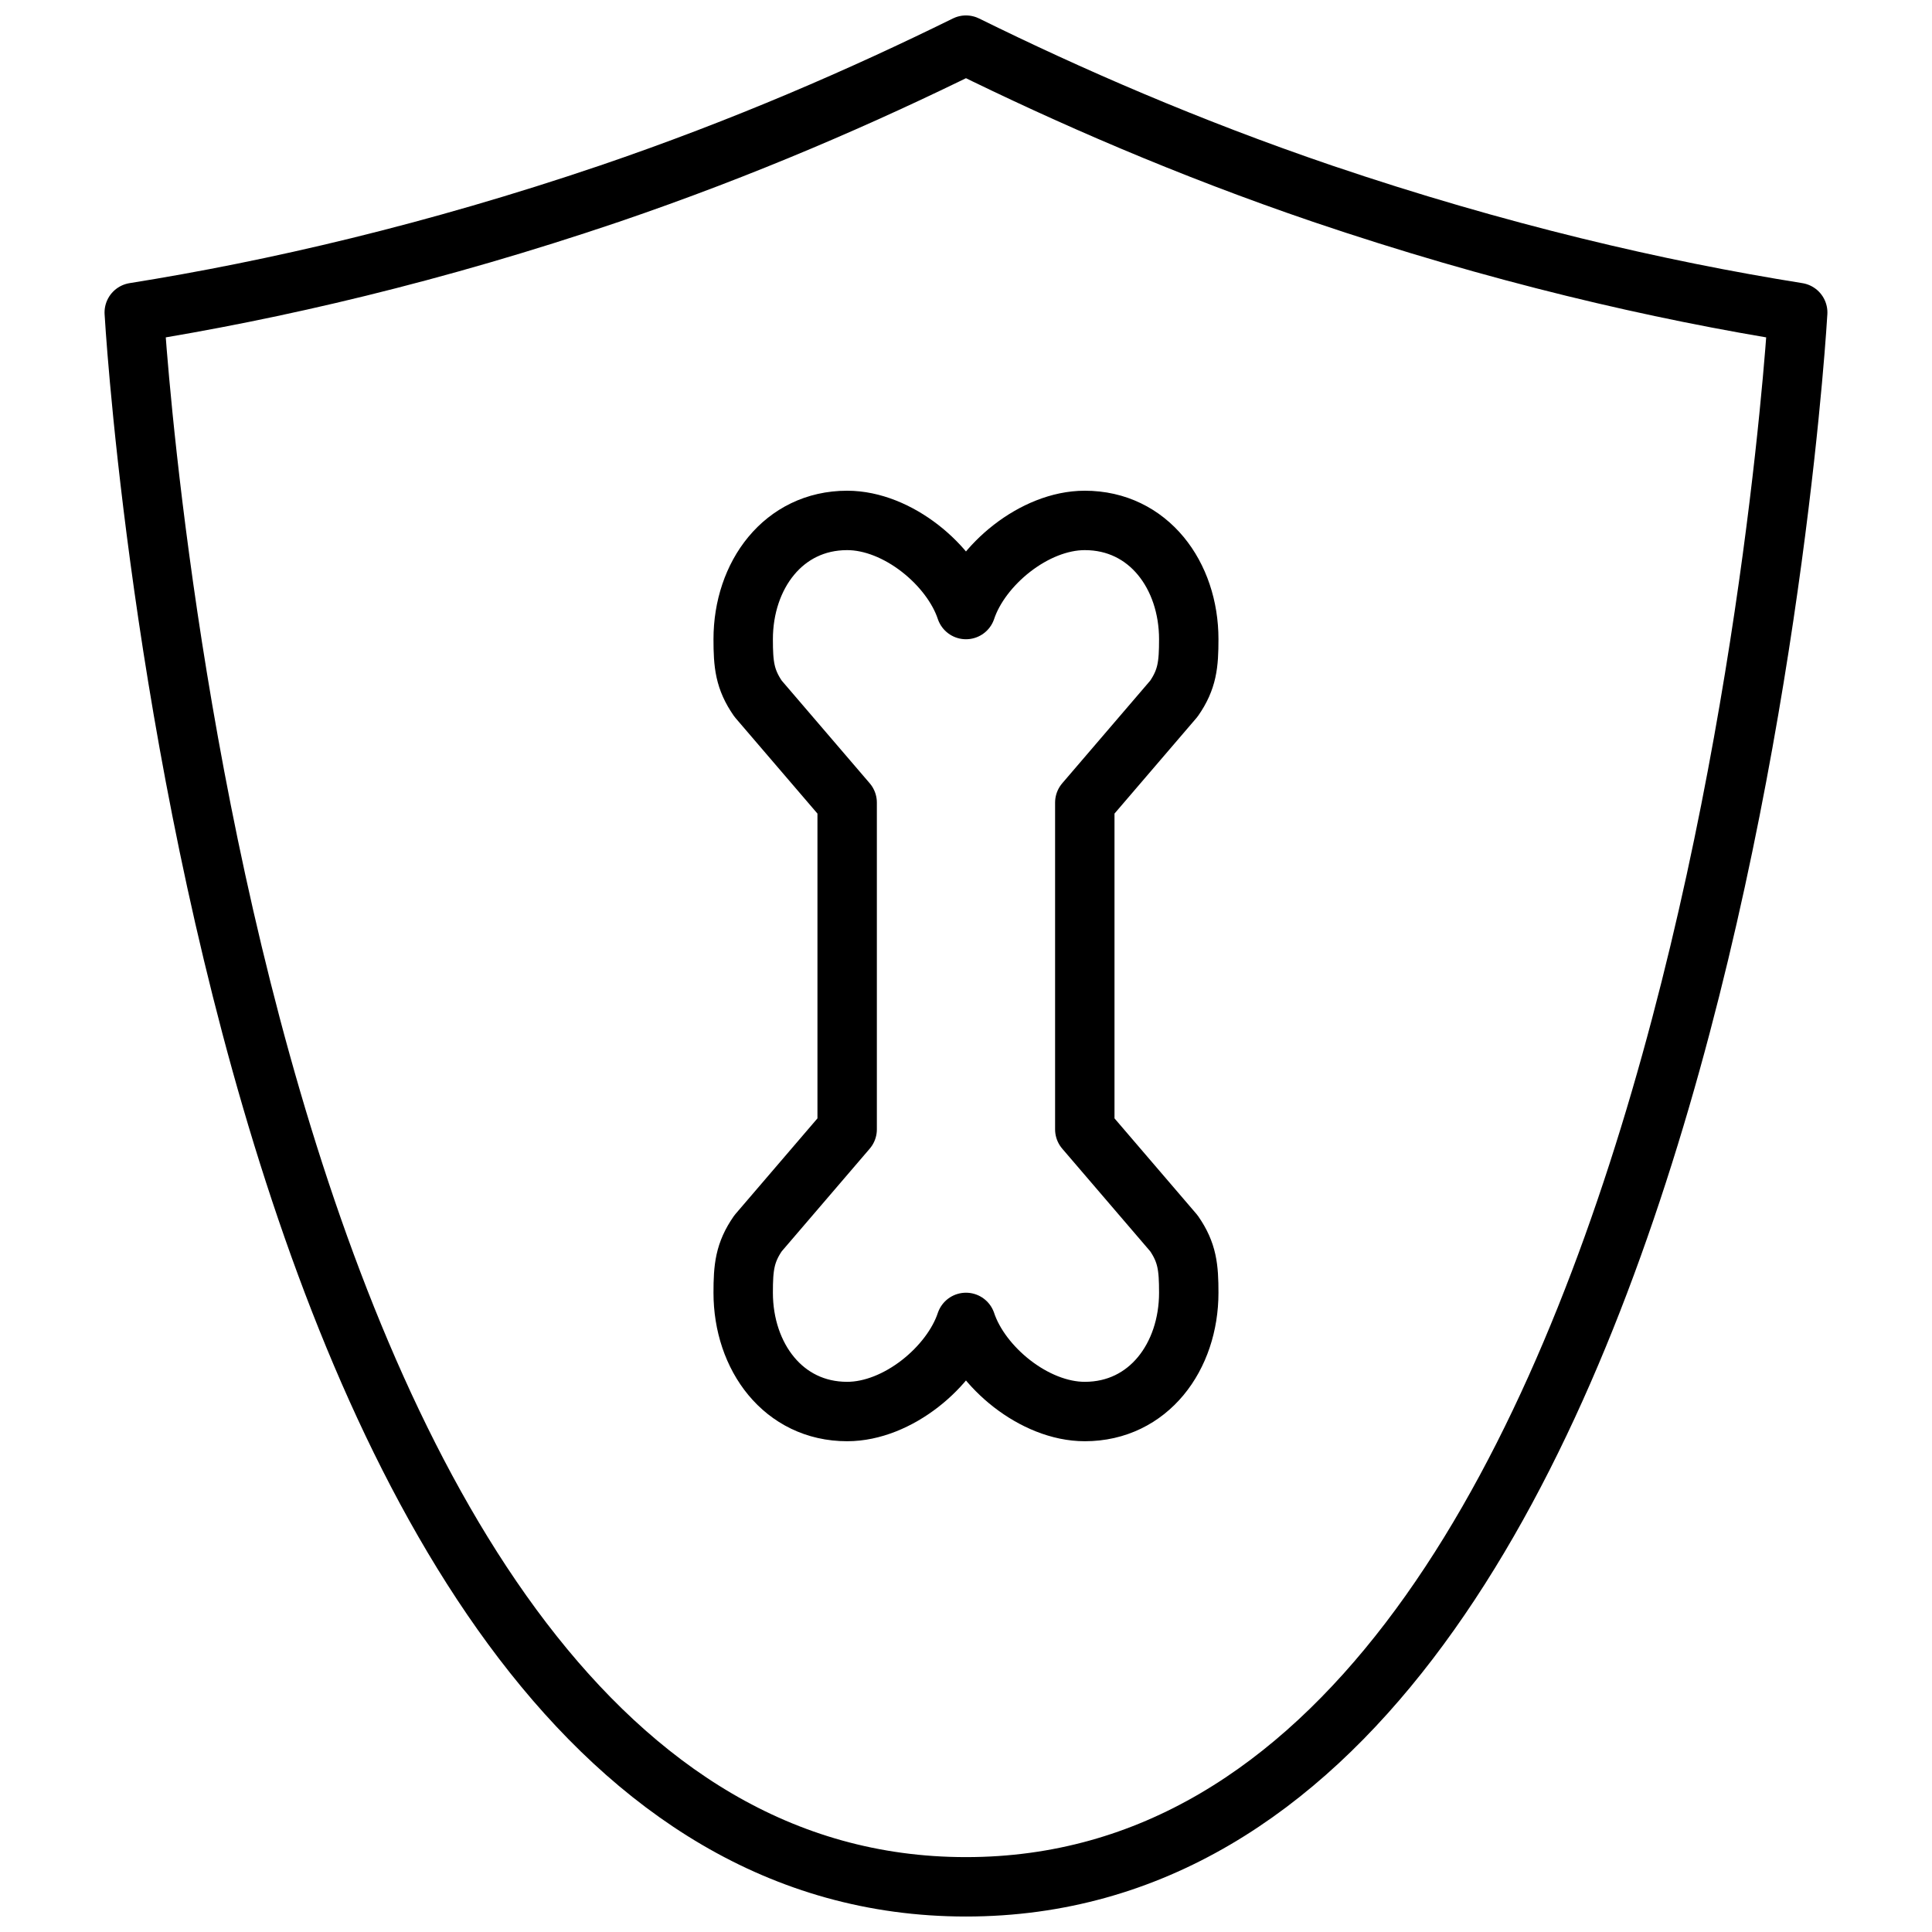 <?xml version="1.0" encoding="UTF-8"?>
<!-- Uploaded to: ICON Repo, www.svgrepo.com, Generator: ICON Repo Mixer Tools -->
<svg width="800px" height="800px" version="1.1" viewBox="144 144 512 512" xmlns="http://www.w3.org/2000/svg">
 <defs>
  <clipPath id="a">
   <path d="m171 148.09h458v503.81h-458z"/>
  </clipPath>
 </defs>
 <g clip-path="url(#a)">
  <path transform="matrix(3.936 0 0 3.936 148.09 148.09)" d="m64 2c6.9 3.4 14.9 6.9 24 10 11.8 3.999 22.6 6.5 32 8 0 0-6 106-56 106s-56-106-56-106c9.4-1.5 20.2-3.999 32-8 9.1-3.099 17.1-6.6 24-10zm0 0" fill="none" stroke="#000000" stroke-linecap="round" stroke-linejoin="round" stroke-miterlimit="10" stroke-width="4"/>
 </g>
 <path transform="matrix(3.936 0 0 3.936 148.09 148.09)" d="m56 53-6-7c-0.9-1.3-1-2.3-1-3.999 0-4.3 2.7-8 7-8 3.4 0 7 3 8 6 1-3 4.6-6 8-6 4.3 0 7 3.7 7 8 0 1.7-0.1 2.7-1 3.999l-6 7v22l6 7c0.9 1.3 1 2.3 1 3.999 0 4.3-2.7 8-7 8-3.4 0-7-3-8-6-1 3-4.6 6-8 6-4.3 0-7-3.7-7-8 0-1.7 0.1-2.7 1-3.999l6-7zm0 0" fill="none" stroke="#000000" stroke-linecap="round" stroke-linejoin="round" stroke-miterlimit="10" stroke-width="4"/>
</svg>
